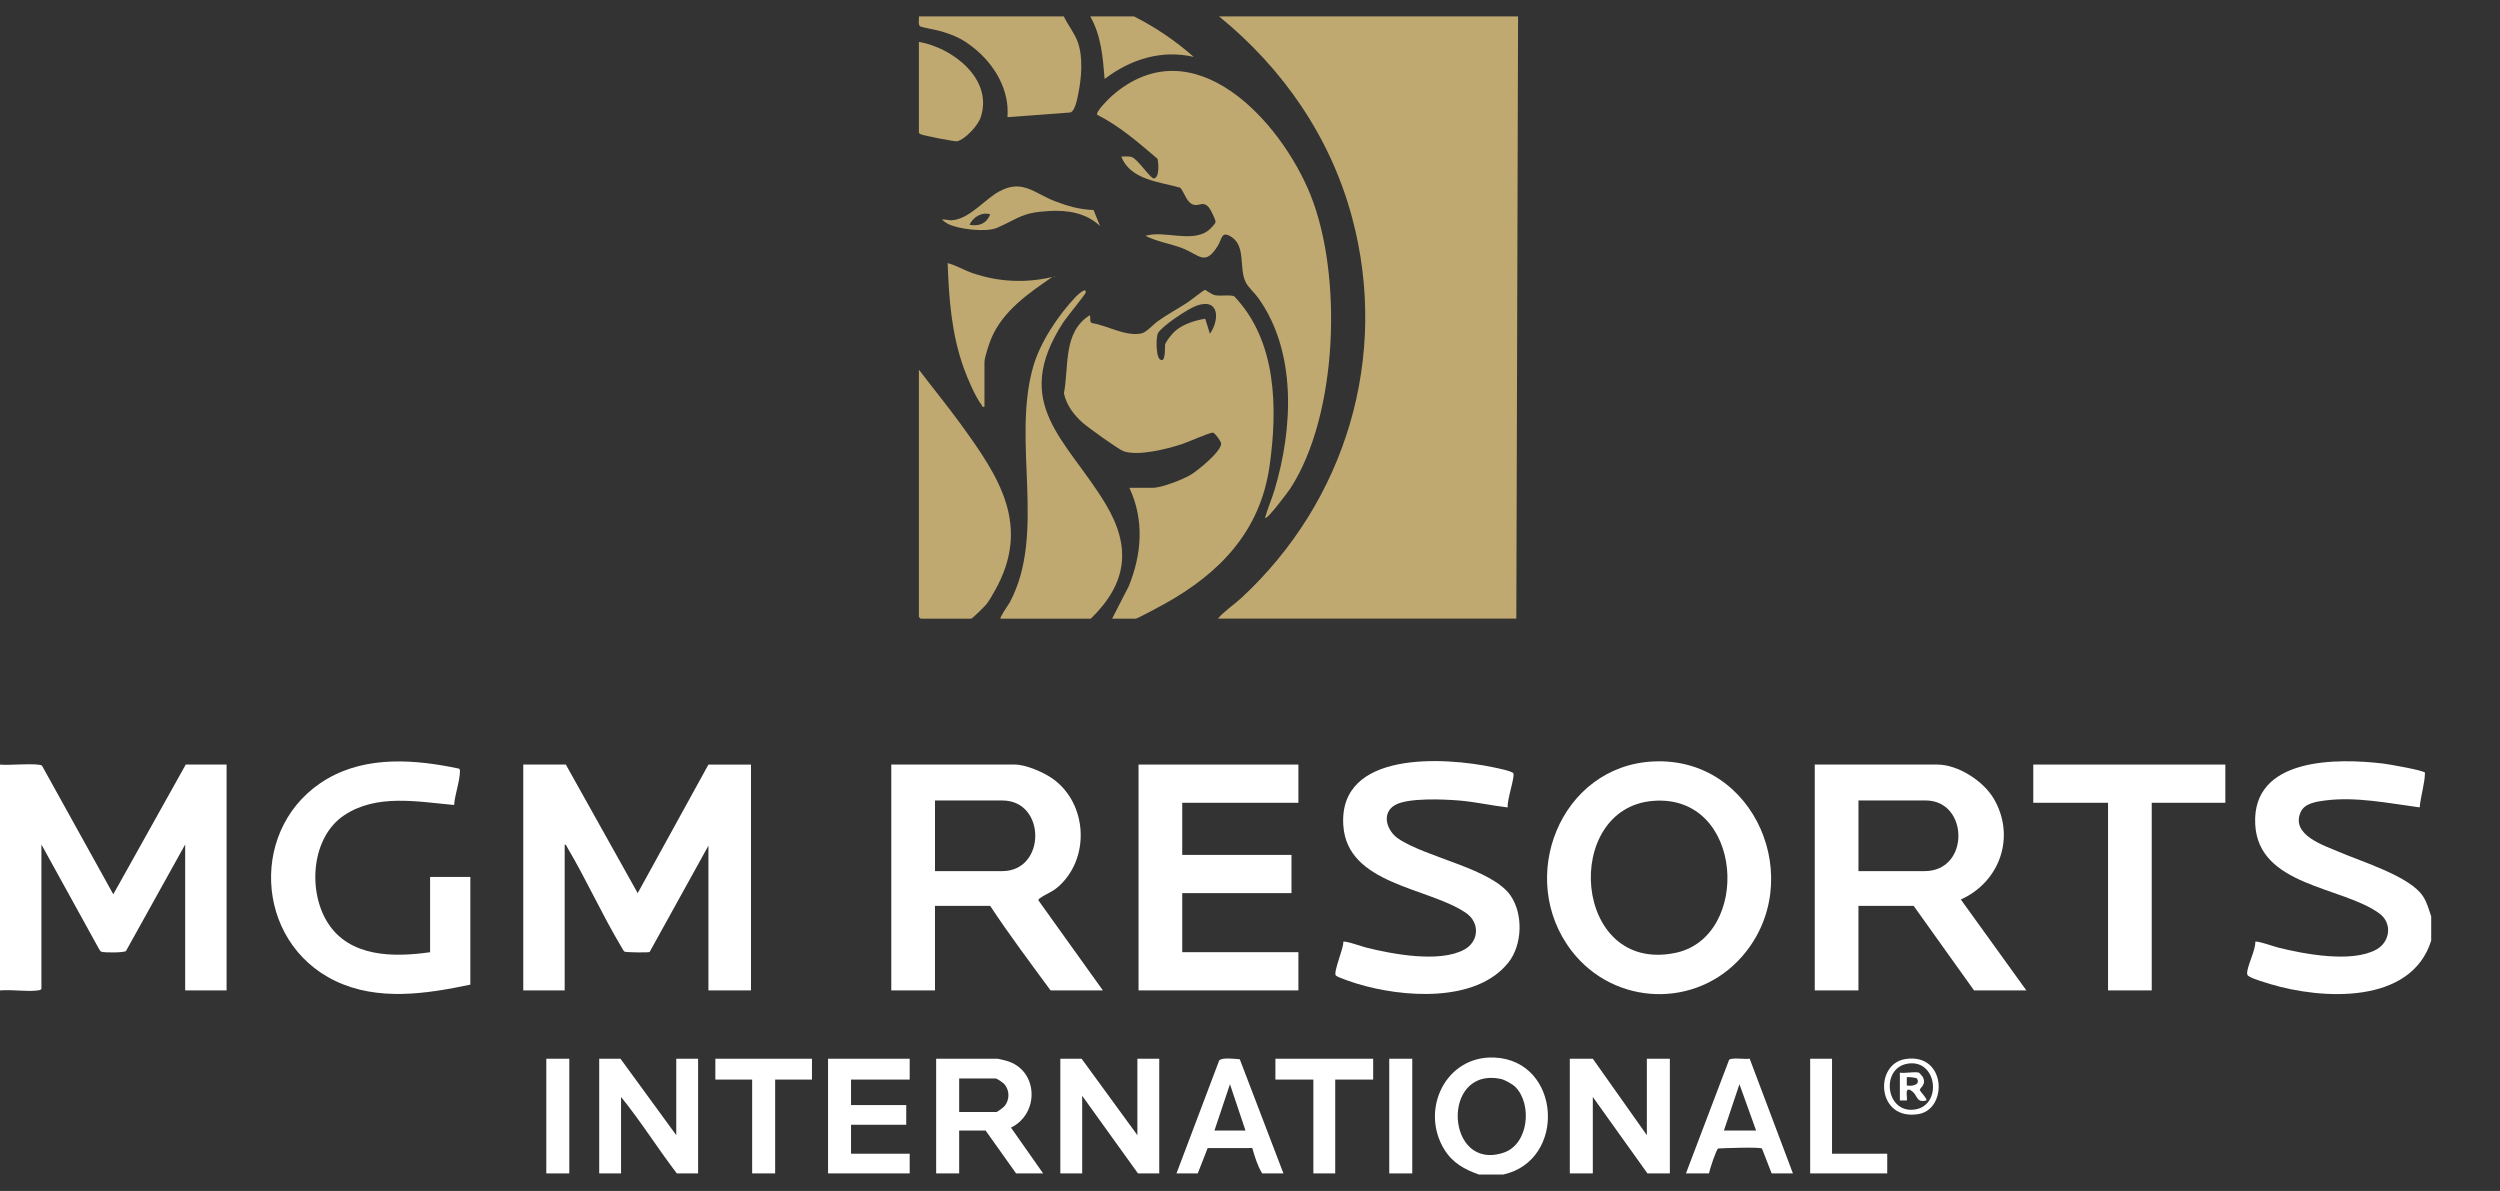 <svg width="254" height="121" viewBox="0 0 254 121" fill="none" xmlns="http://www.w3.org/2000/svg">
	<rect x="0" y="0" width="254" height="121" fill="#333333" stroke="none"/>
	<path d="M154.235 1.666L154.059 62.853H123.738C124.425 62.046 125.359 61.46 126.137 60.738C136.733 50.913 141.164 36.269 137.376 22.115C135.189 13.94 130.345 6.939 123.854 1.666H154.234H154.235Z" fill="#BFA971"/>
	<path d="M0.001 77.68C0.699 77.793 3.92 77.481 4.268 77.796L11.511 90.86L18.872 77.68H23.02V100.626H18.813V85.8L12.797 96.627C12.606 96.798 10.543 96.812 10.282 96.686C10.187 96.639 10.123 96.522 10.068 96.431L4.207 85.8V100.45C4.207 100.579 3.921 100.618 3.803 100.633C2.634 100.771 1.201 100.519 0 100.627V77.682L0.001 77.68Z" fill="white"/>
	<path d="M247.01 95.567C244.968 102.095 235.901 101.56 230.653 99.98C230.148 99.828 228.989 99.482 228.582 99.242C228.432 99.153 228.329 99.128 228.311 98.921C228.254 98.266 229.192 96.502 229.136 95.688C229.282 95.545 231.07 96.177 231.422 96.265C234.102 96.934 238.924 97.854 241.43 96.478C242.839 95.704 243.095 93.797 241.746 92.81C237.953 90.036 229.446 90.048 229.13 83.747C228.788 76.918 237.461 77.018 242.148 77.579C242.684 77.644 246.213 78.26 246.377 78.502C246.352 79.669 245.945 80.85 245.838 82.031C242.711 81.618 239.368 80.913 236.204 81.331C235.343 81.445 234.143 81.613 233.747 82.506C232.713 84.842 236.114 85.892 237.667 86.563C239.951 87.55 244.843 89.026 246.173 91.056C246.601 91.709 246.754 92.376 247.01 93.097V95.567Z" fill="white"/>
	<path d="M108.084 1.666C108.502 2.557 109.173 3.357 109.508 4.292C110.056 5.822 109.879 7.976 109.548 9.554C109.453 10.012 109.226 11.335 108.724 11.43L102.358 11.904C102.583 9.104 101.021 6.524 98.91 4.847C97.724 3.906 96.909 3.561 95.465 3.138C95.102 3.031 93.611 2.773 93.477 2.67C93.25 2.497 93.399 1.933 93.362 1.668H108.084V1.666Z" fill="#BFA971"/>
	<path d="M152.718 119.336H150.265C148.802 118.819 147.596 118.163 146.756 116.81C144.234 112.744 146.895 107.214 151.848 107.447C158.618 107.766 159.208 117.914 152.718 119.336ZM153.962 110.435C153.684 110.155 152.878 109.701 152.492 109.622C146.312 108.332 146.887 119.105 152.782 117.105C155.322 116.244 155.689 112.174 153.962 110.435Z" fill="white"/>
	<path d="M115.21 1.666C117.408 2.769 119.437 4.156 121.286 5.783C118.008 5.018 114.851 6.029 112.231 8.021C112.048 5.807 111.885 3.634 110.77 1.666H115.209H115.21Z" fill="#BFA971"/>
	<path d="M112.991 62.854L114.683 59.558C116.012 56.291 116.27 52.815 114.744 49.559H117.14C118.035 49.559 120.161 48.717 120.973 48.242C121.661 47.838 124.13 45.835 124.065 45.049C124.046 44.811 123.423 43.973 123.219 43.951C122.963 43.924 120.603 44.953 120.094 45.12C118.576 45.615 115.671 46.363 114.166 45.849C113.664 45.678 110.543 43.432 110.017 42.967C109.107 42.163 108.36 41.177 108.094 39.962C108.621 37.195 107.979 33.761 110.716 32.028C110.868 32.276 110.62 32.706 110.97 32.829C112.56 33.089 114.303 34.186 115.945 33.883C116.454 33.788 117.137 32.991 117.63 32.637C118.601 31.94 119.648 31.383 120.648 30.735C120.946 30.541 122.293 29.466 122.419 29.455C122.525 29.446 123.075 29.931 123.478 29.998C124.104 30.105 124.757 29.928 125.378 30.085C129.727 34.609 129.826 41.475 128.985 47.365C128.04 53.98 123.927 58.24 118.33 61.347C117.962 61.551 115.553 62.856 115.389 62.856H112.994L112.991 62.854ZM122.924 33.907C123.936 32.498 123.891 30.22 121.557 31.061C120.709 31.367 118.081 33.099 117.658 33.842C117.433 34.237 117.44 36.185 117.837 36.499C118.465 36.997 118.327 35.278 118.372 35.03C118.434 34.681 119.124 33.863 119.417 33.612C120.226 32.918 121.417 32.552 122.449 32.382L122.926 33.907H122.924Z" fill="#BFA971"/>
	<path d="M128.531 52.617C128.793 51.648 129.207 50.728 129.496 49.765C131.357 43.551 131.77 35.797 127.854 30.293C127.494 29.786 126.847 29.208 126.596 28.736C125.837 27.313 126.616 25.061 125.136 24.086C124.075 23.389 124.178 24.263 123.716 24.998C122.417 27.067 121.867 25.902 120.148 25.227C118.913 24.742 117.566 24.565 116.379 23.962C118.229 23.383 120.96 24.656 122.68 23.483C122.867 23.356 123.489 22.747 123.5 22.556C123.513 22.311 122.987 21.257 122.806 21.051C122.266 20.445 121.882 20.901 121.374 20.823C120.584 20.702 120.368 19.602 119.918 19.072C117.806 18.469 114.831 18.283 113.925 15.902C114.275 15.917 114.639 15.847 114.983 15.955C115.589 16.142 116.906 18.184 117.238 18.129C117.827 18.03 117.702 16.582 117.606 16.136C115.68 14.499 113.743 12.801 111.476 11.661C111.276 11.373 112.71 9.967 112.99 9.724C121.222 2.541 130.105 12.245 133.143 19.79C136.419 27.931 135.945 42.144 131.105 49.618C130.938 49.875 128.726 52.86 128.532 52.616L128.531 52.617Z" fill="#BFA971"/>
	<path d="M57.489 77.681L64.79 90.743L71.977 77.681H76.3V100.626H71.977V85.918L66 96.724C65.891 96.793 63.592 96.771 63.448 96.684C63.351 96.625 63.159 96.253 63.077 96.115C61.16 92.906 59.573 89.37 57.666 86.15C57.59 86.021 57.548 85.826 57.371 85.799V100.625H53.164V77.68H57.487L57.489 77.681Z" fill="white"/>
	<path d="M112.055 100.625H106.738C104.661 97.791 102.528 94.961 100.603 92.036H94.994V100.625H90.555V77.68H103.115C104.226 77.68 106.035 78.464 106.949 79.114C110.523 81.649 110.795 87.301 107.441 90.156C106.862 90.65 106.224 90.846 105.703 91.229C105.604 91.301 105.473 91.341 105.516 91.496L112.053 100.625H112.055ZM94.996 88.506H101.831C106.29 88.506 106.312 81.328 101.831 81.328H94.996V88.506Z" fill="white"/>
	<path d="M205.879 100.625H200.562L194.427 92.036H188.818V100.625H184.379V77.68H196.823C198.946 77.68 201.527 79.353 202.584 81.174C204.815 85.025 203.181 89.611 199.22 91.388L205.878 100.625H205.879ZM188.82 88.506H195.539C200.164 88.506 200.035 81.328 195.655 81.328H188.82V88.506Z" fill="white"/>
	<path d="M167.999 77.363C178.339 76.877 183.652 89.516 177.017 97.152C172.358 102.514 164.008 102.229 159.68 96.613C154.004 89.248 158.506 77.809 167.998 77.363H167.999ZM168.001 81.365C158.649 82.055 159.747 99.017 170.247 96.807C177.936 95.188 177.21 80.686 168.001 81.365Z" fill="white"/>
	<path d="M131.917 77.68V81.562H120.115V86.858H131.215V90.741H120.115V96.742H131.917V100.625H115.676V77.68H131.917Z" fill="white"/>
	<path d="M153.185 82.034C151.525 81.845 149.888 81.466 148.218 81.329C146.661 81.202 143.093 81.044 141.769 81.775C140.31 82.579 140.873 84.387 142.046 85.192C144.867 87.129 151.565 88.239 153.469 90.985C154.776 92.869 154.68 96.008 153.244 97.804C149.935 101.94 142.439 101.329 137.906 99.952C137.567 99.85 135.823 99.28 135.711 99.098C135.471 98.71 136.529 96.318 136.48 95.687C136.626 95.544 138.414 96.176 138.765 96.264C141.441 96.938 146.269 97.852 148.773 96.477C150.283 95.649 150.376 93.724 148.924 92.74C145.07 90.13 136.869 89.881 136.48 83.857C135.987 76.219 146.788 76.923 151.692 77.951C152.03 78.021 153.69 78.351 153.763 78.581C153.904 79.025 153.076 81.359 153.188 82.034H153.185Z" fill="white"/>
	<path d="M47.789 100.038C43.303 100.986 38.375 101.729 34.076 99.669C25.751 95.678 25.265 83.762 33.264 79.117C37.307 76.769 42.216 77.157 46.623 78.091C46.718 78.144 46.73 78.215 46.73 78.317C46.743 79.301 46.203 80.754 46.139 81.787C42.438 81.456 38.276 80.623 34.965 82.833C31.655 85.043 31.229 90.475 33.294 93.747C35.52 97.273 40.014 97.276 43.697 96.745V89.097H47.786V100.04L47.789 100.038Z" fill="white"/>
	<path d="M101.656 62.856C101.531 62.733 102.469 61.435 102.611 61.169C106.308 54.202 102.803 44.902 104.96 37.296C105.677 34.768 107.509 32.034 109.307 30.142C109.392 30.054 110.423 29.064 110.304 29.733C110.271 29.919 108.351 32.253 108.034 32.742C102.614 41.081 108.406 44.668 112.336 51.215C114.982 55.624 114.505 59.281 110.827 62.854H101.654L101.656 62.856Z" fill="#BFA971"/>
	<path d="M93.359 37.557C94.763 39.405 96.249 41.219 97.614 43.097C101.487 48.432 104.804 53.376 101.091 59.993C100.844 60.434 100.495 61.053 100.185 61.434C100.038 61.615 98.779 62.856 98.676 62.856H93.535C93.523 62.856 93.359 62.692 93.359 62.679V37.557Z" fill="#BFA971"/>
	<path d="M226.095 77.68V81.562H218.616V100.625H214.177V81.562H206.582V77.68H226.095Z" fill="white"/>
	<path d="M161.83 107.568L167.321 115.334V107.568H169.657V119.217H167.379L161.83 111.451V119.217H159.492V107.568H161.83Z" fill="white"/>
	<path d="M115.559 115.334V107.568H117.779V119.217H115.617L109.95 111.333V119.217H107.73V107.568H109.892L115.559 115.334Z" fill="white"/>
	<path d="M68.708 115.334V107.568H70.927V119.218H68.766C66.816 116.677 65.117 113.931 63.099 111.453V119.218H60.879V107.568H63.041L68.708 115.334Z" fill="white"/>
	<path d="M105.98 119.218H103.234L100.138 114.864H97.451V119.218H95.113V107.568H101.364C101.439 107.568 102.069 107.729 102.218 107.768C105.47 108.641 105.689 113.107 102.716 114.567L105.981 119.217L105.98 119.218ZM97.451 112.981H101.248C101.321 112.981 101.962 112.503 102.059 112.386C102.59 111.748 102.59 110.803 102.059 110.165C101.92 110 101.299 109.57 101.132 109.57H97.451V112.983V112.981Z" fill="white"/>
	<path d="M92.424 107.568V109.685H86.465V112.275H92.074V114.275H86.465V117.217H92.424V119.217H84.129V107.568H92.424Z" fill="white"/>
	<path d="M100.019 41.321C99.748 41.387 99.827 41.27 99.751 41.172C99.085 40.314 98.291 38.433 97.914 37.381C96.674 33.93 96.412 30.376 96.281 26.73C97.151 26.96 97.957 27.461 98.827 27.755C101.483 28.654 104.181 28.781 106.914 28.144C104.5 29.79 101.869 31.605 100.7 34.416C100.499 34.9 100.021 36.332 100.021 36.791V41.322L100.019 41.321Z" fill="#BFA971"/>
	<path d="M130.398 119.217H128.236C127.765 118.449 127.478 117.506 127.232 116.64L122.7 116.643L121.693 119.217H119.531L123.865 107.755C124.117 107.403 125.507 107.587 125.963 107.623L130.398 119.219V119.217ZM126.542 114.864L124.964 110.156L123.387 114.864H126.542Z" fill="white"/>
	<path d="M171.293 119.217L175.674 107.684C175.898 107.413 177.34 107.648 177.766 107.56L182.161 119.217H179.999L179.019 116.698C178.891 116.514 175.123 116.652 174.563 116.685C174.363 116.806 173.697 118.833 173.63 119.217H171.293ZM178.421 114.863L176.728 110.155L175.15 114.863H178.421Z" fill="white"/>
	<path d="M93.359 4.256C96.749 4.835 100.948 8.013 99.637 11.931C99.362 12.755 98.076 14.153 97.243 14.354C97.038 14.404 93.806 13.775 93.561 13.645C93.483 13.604 93.407 13.574 93.359 13.493V4.256Z" fill="#BFA971"/>
	<path d="M82.496 107.568V109.685H78.756V119.217H76.419V109.685H72.68V107.568H82.496Z" fill="white"/>
	<path d="M139.514 107.568V109.685H135.659V119.217H133.439V109.685H129.582V107.568H139.514Z" fill="white"/>
	<path d="M186.134 107.568V117.217H191.743V119.217H183.914V107.568H186.134Z" fill="white"/>
	<path d="M57.841 107.568H55.504V119.218H57.841V107.568Z" fill="white"/>
	<path d="M143.486 107.568H141.148V119.218H143.486V107.568Z" fill="white"/>
	<path d="M193.585 107.599C197.744 106.945 197.923 112.682 194.928 113.189C190.666 113.91 190.377 108.104 193.585 107.599ZM193.816 108.067C191.055 108.517 191.572 113.091 194.479 112.736C197.373 112.382 196.85 107.572 193.816 108.067Z" fill="white"/>
	<path d="M107.09 28.025C107.166 28.064 107.166 28.103 107.09 28.142V28.025Z" fill="#BFA971"/>
	<path d="M111.103 21.335L111.765 22.962C110.36 21.637 108.493 21.332 106.624 21.436C103.766 21.593 103.595 22.144 101.31 23.143C100.216 23.622 97.5 23.304 96.399 22.788C96.151 22.671 95.908 22.497 95.699 22.317C96.033 22.251 96.334 22.398 96.687 22.378C98.467 22.284 100.011 20.276 101.505 19.457C103.86 18.167 105.064 19.616 107.152 20.431C108.416 20.923 109.739 21.305 111.103 21.335ZM100.605 21.788C99.799 21.481 98.828 22.078 98.503 22.845C99.497 22.996 100.209 22.735 100.605 21.788Z" fill="#BFA971"/>
	<path d="M194.957 108.982C195.009 108.997 195.308 109.327 195.35 109.408C195.78 110.235 195.004 110.535 195.059 110.752C195.106 110.931 195.858 111.681 195.715 111.804C194.705 112.072 194.837 111.336 194.322 110.913C193.382 110.143 193.85 111.685 193.729 111.805H193.027V108.98C193.546 109.073 194.505 108.853 194.955 108.98L194.957 108.982ZM194.764 109.585C194.696 109.472 193.781 109.399 193.728 109.451V110.277C194.161 110.4 195.167 110.242 194.764 109.585Z" fill="white"/>
</svg>
